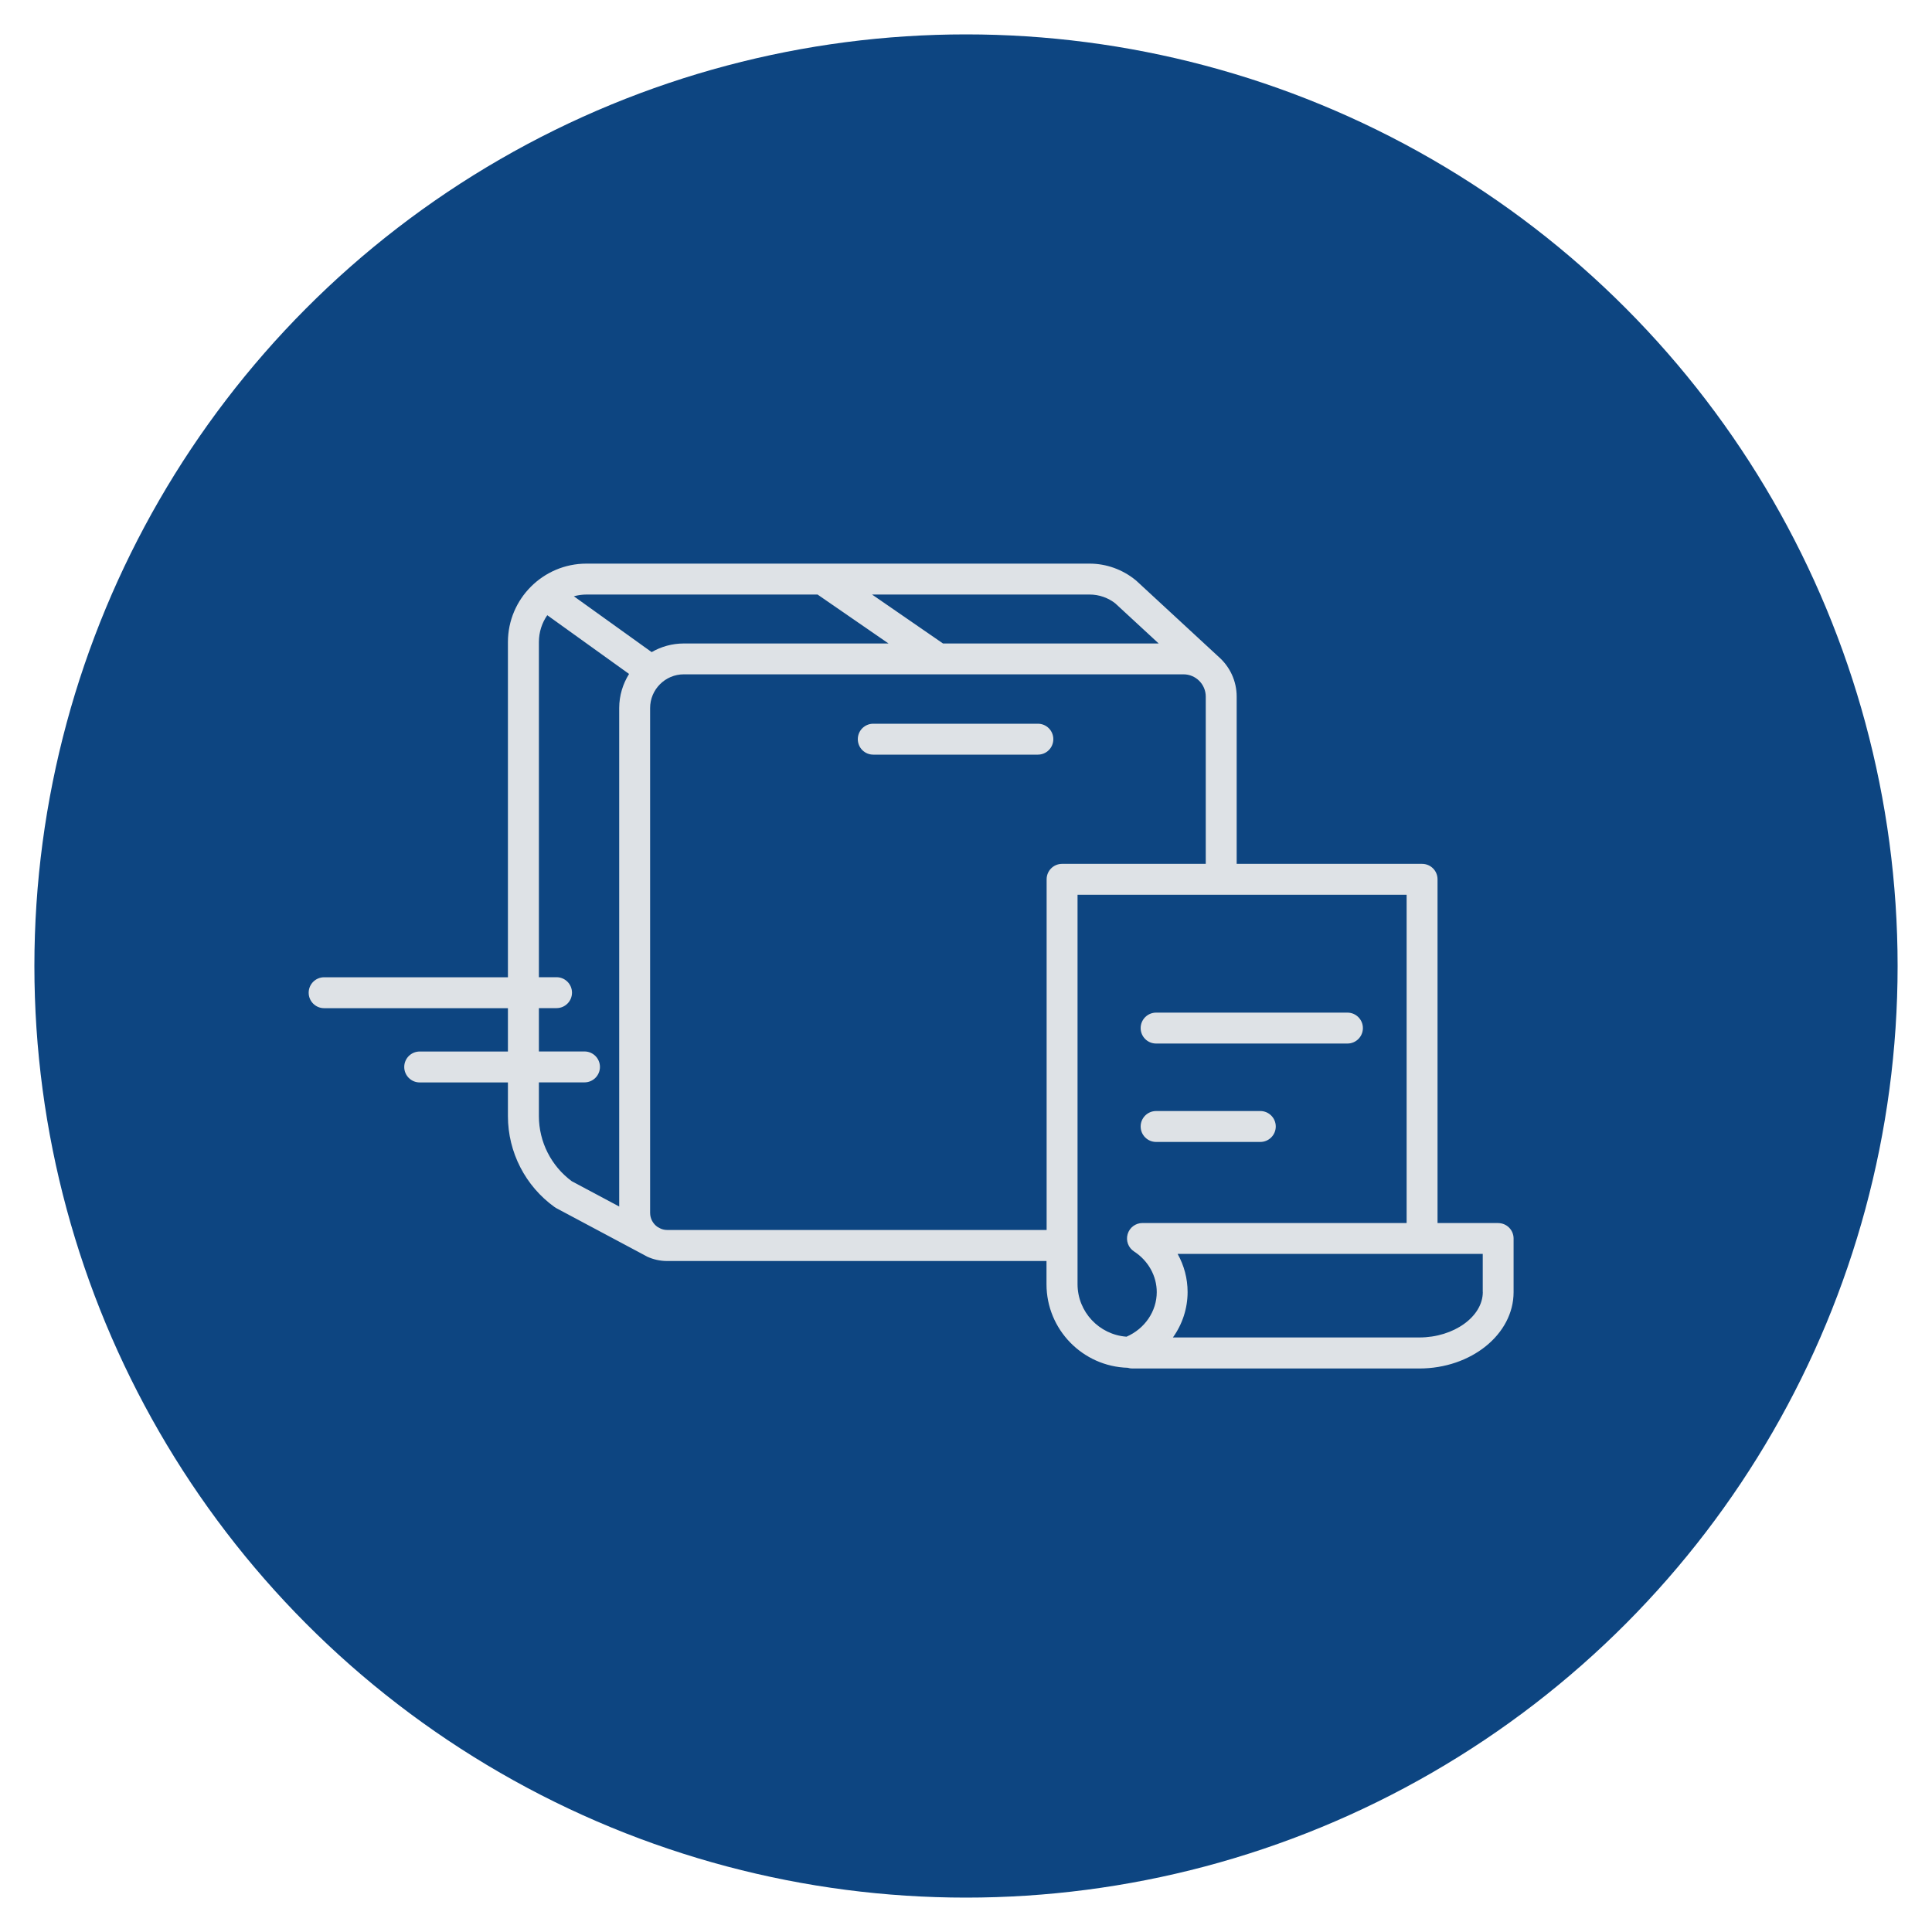 <?xml version="1.0" encoding="UTF-8"?><svg id="Ebene_1" xmlns="http://www.w3.org/2000/svg" viewBox="0 0 300 300"><defs><style>.cls-1{fill:#0d4581;}.cls-1,.cls-2{stroke-width:0px;}.cls-2{fill:#dee2e6;}</style></defs><circle class="cls-1" cx="150" cy="150" r="144.66"/><path class="cls-2" d="m232.65,189.91h-9.43v-53.37c0-1.33-1.07-2.4-2.4-2.4h-28.79v-25.97c0-2.46-1.08-4.66-2.79-6.17h0s-12.81-11.84-12.81-11.84c-.04-.03-.07-.06-.11-.09-2.01-1.64-4.54-2.55-7.13-2.55h-78.13c-6.72,0-12.19,5.47-12.19,12.19v52.04h-28.54c-1.33,0-2.4,1.08-2.4,2.4s1.07,2.4,2.4,2.4h28.54v6.73h-13.7c-1.33,0-2.4,1.08-2.4,2.4s1.07,2.4,2.4,2.4h13.7v5.24c0,5.58,2.71,10.86,7.24,14.11.09.06.18.12.27.17l13.39,7.14c.22.13.44.25.67.36l.05.03h0c.94.43,1.99.68,3.09.68h58.92v3.61c0,7.04,5.63,12.77,12.62,12.97.22.07.45.11.69.11h44.57c8.08,0,14.65-5.32,14.65-11.86v-8.32c0-1.33-1.07-2.4-2.4-2.4Zm-59.42-96.17l6.69,6.18h-33.49l-11.02-7.6h33.79c1.46,0,2.9.5,4.04,1.42Zm-46.28-1.42l11.02,7.6h-31.79c-1.82,0-3.52.49-4.99,1.34l-12.08-8.67c.62-.17,1.28-.27,1.95-.27h35.88Zm-43.27,80.99v-5.24h7.08c1.33,0,2.4-1.08,2.4-2.4s-1.07-2.4-2.4-2.4h-7.08v-6.73h2.74c1.33,0,2.4-1.08,2.4-2.4s-1.07-2.4-2.4-2.4h-2.74v-52.04c0-1.55.48-2.99,1.3-4.17l12.7,9.12c-.96,1.54-1.53,3.35-1.53,5.3v77.4l-7.35-3.92c-3.21-2.36-5.12-6.13-5.12-10.12Zm81.24-39.17c-1.33,0-2.4,1.07-2.4,2.4v54.45h-58.92c-.35,0-.68-.07-.99-.2l-.51-.27c-.69-.48-1.15-1.28-1.15-2.18v-78.4c0-2.88,2.35-5.23,5.23-5.23h77.59c1.91,0,3.46,1.55,3.46,3.46v25.97h-22.31Zm9.99,73.42c-4.23-.31-7.59-3.85-7.59-8.16v-60.46h51.1v50.97h-41.02c-1.06,0-2,.7-2.3,1.72-.3,1.02.1,2.12,1,2.7,2.2,1.43,3.52,3.79,3.52,6.31,0,2.97-1.85,5.69-4.71,6.93Zm55.34-6.94c0,3.83-4.51,7.06-9.85,7.06h-38.27c1.46-2.04,2.28-4.49,2.28-7.06,0-2.1-.55-4.13-1.55-5.92h47.38v5.92Z"/><path class="cls-2" d="m179.52,162.04h29.71c1.33,0,2.4-1.08,2.4-2.4s-1.07-2.4-2.4-2.4h-29.71c-1.33,0-2.4,1.08-2.4,2.4s1.07,2.4,2.4,2.4Z"/><path class="cls-2" d="m179.52,177.32h16.18c1.33,0,2.4-1.08,2.4-2.4s-1.07-2.4-2.4-2.4h-16.18c-1.33,0-2.4,1.08-2.4,2.4s1.07,2.4,2.4,2.4Z"/><path class="cls-2" d="m161.16,112.38h-25.56c-1.33,0-2.4,1.07-2.4,2.4s1.07,2.4,2.4,2.4h25.56c1.33,0,2.4-1.07,2.4-2.4s-1.07-2.4-2.4-2.4Z"/></svg>